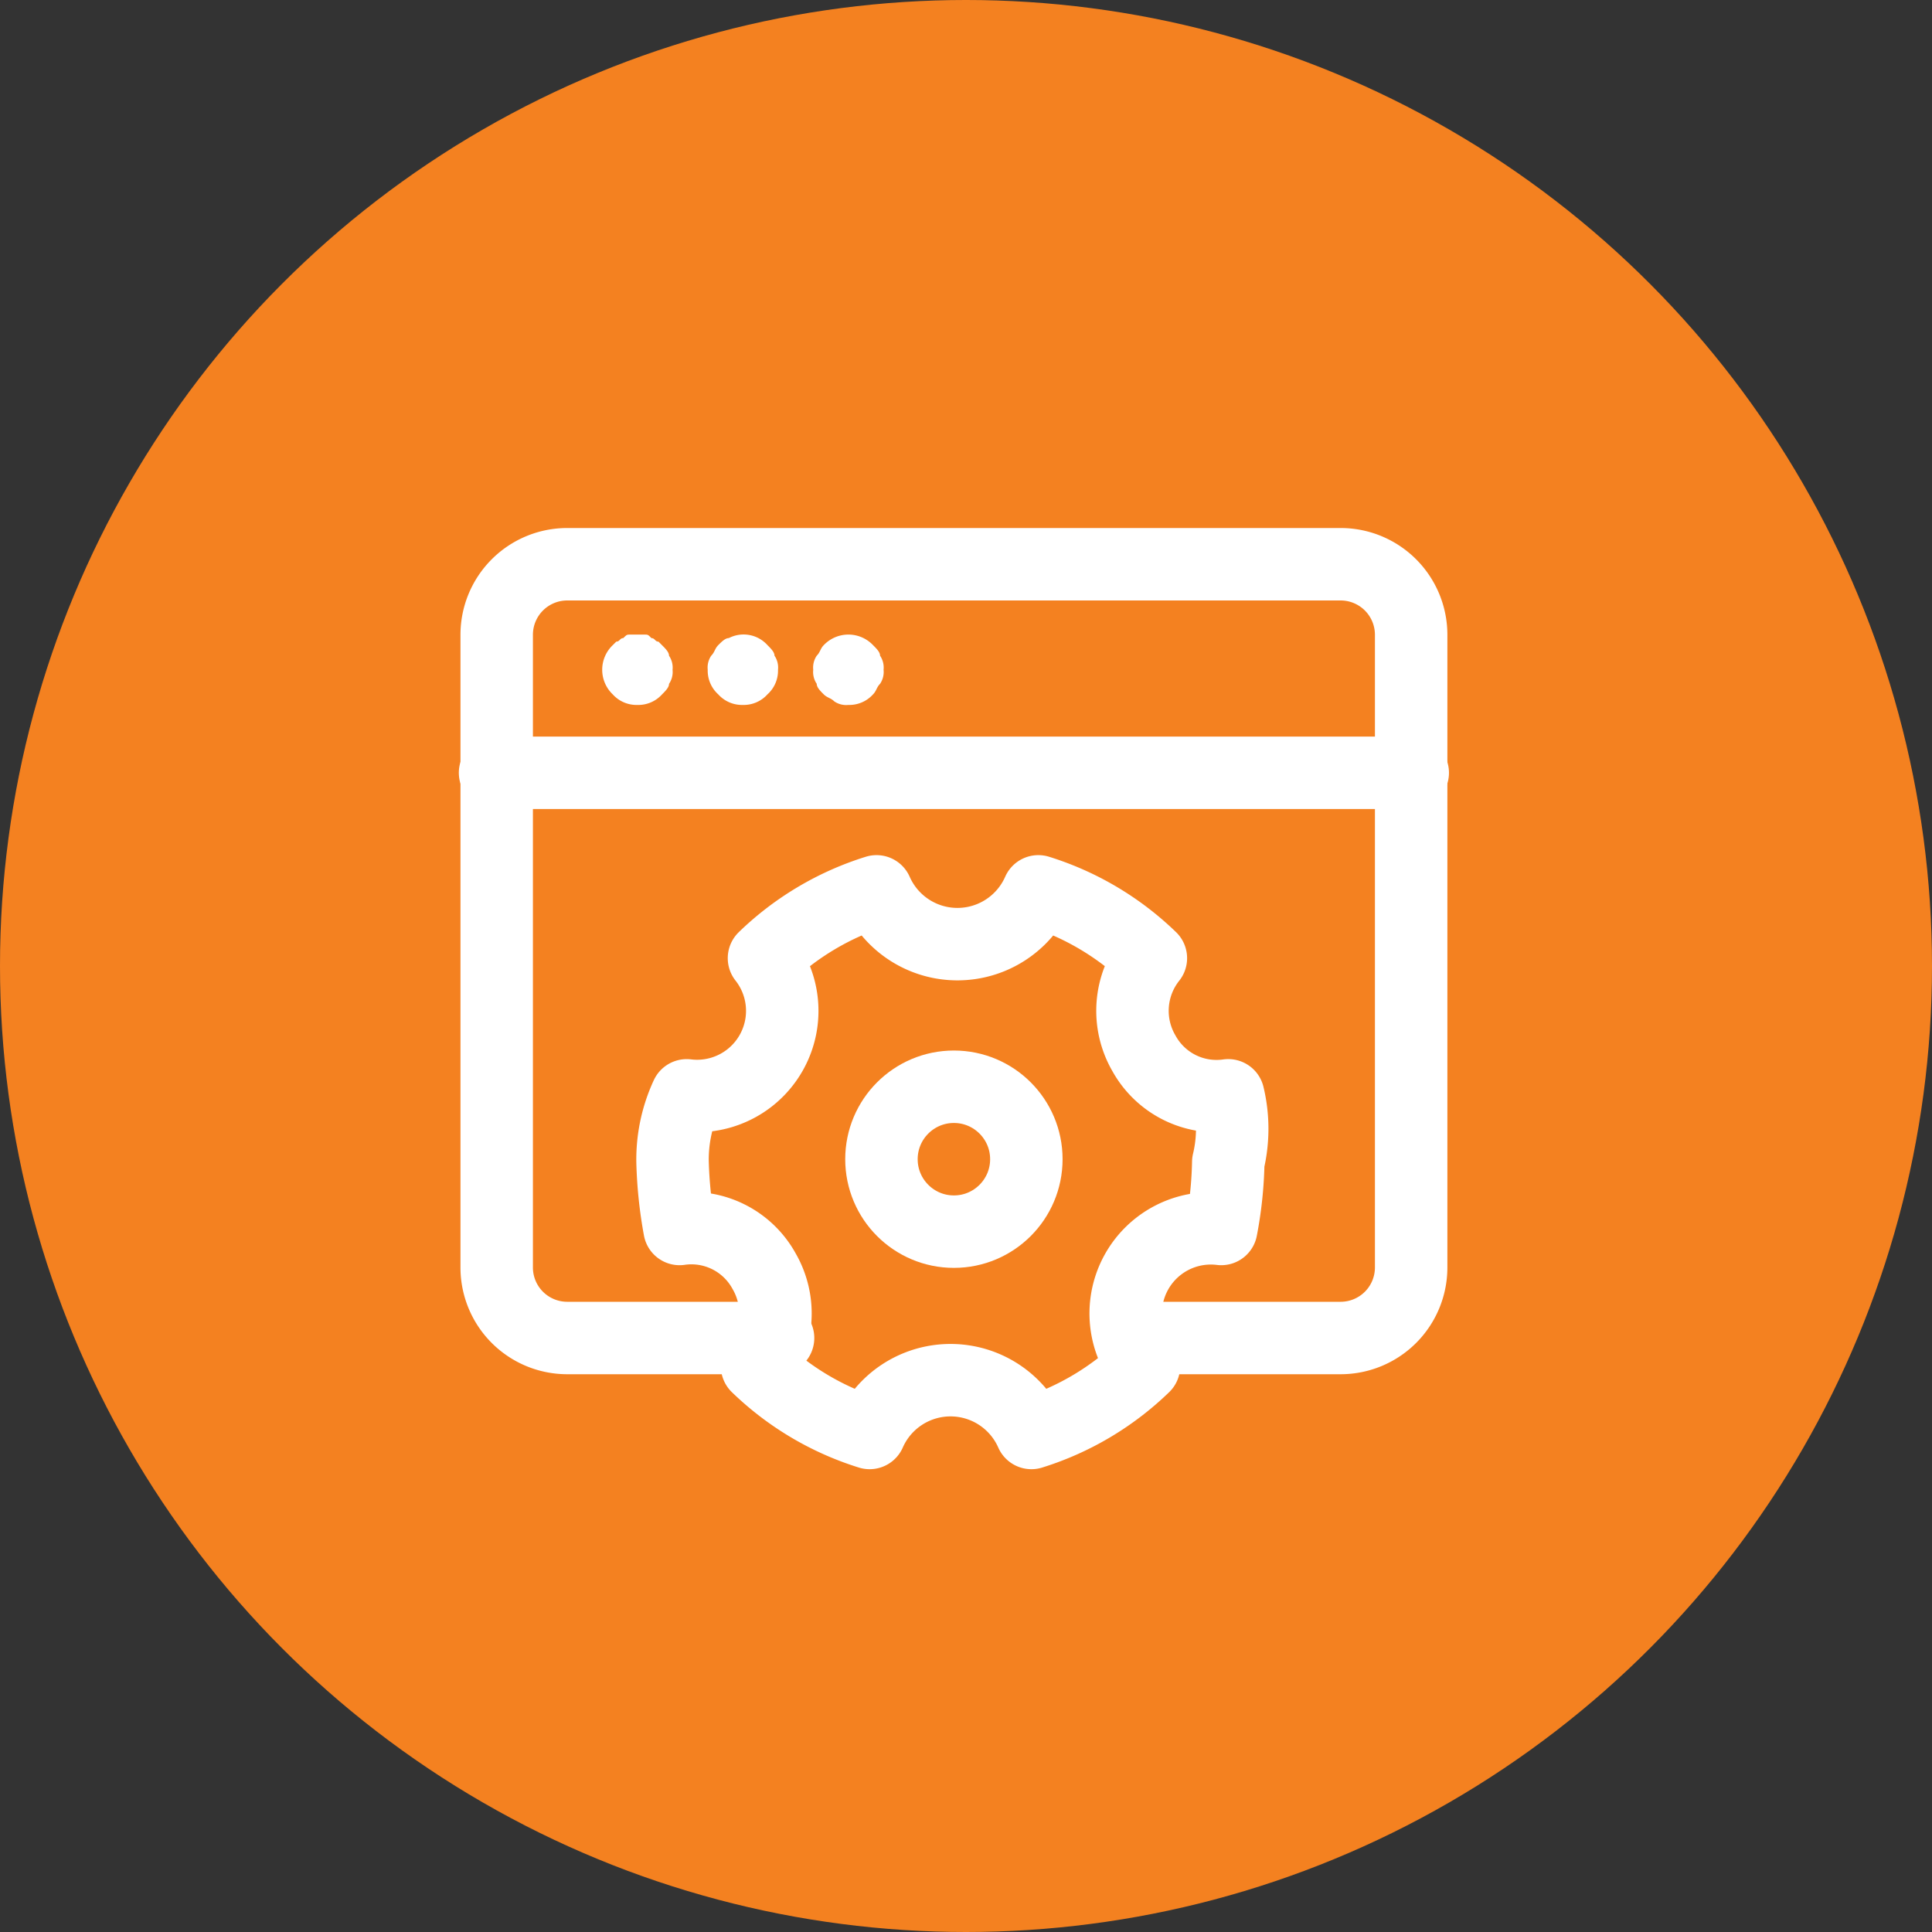 <svg xmlns="http://www.w3.org/2000/svg" width="80" height="80" viewBox="0 0 80 80">
  <rect x="0" y="0" width="80" height="80" fill="#333333" stroke="none"/>
  <g id="Group_514" data-name="Group 514" transform="translate(-644 -1769)">
    <circle id="Ellipse_34" data-name="Ellipse 34" cx="40" cy="40" r="40" transform="translate(644 1769)" fill="#f48120"/>
    <g id="_4895119241594722077" data-name="4895119241594722077" transform="translate(661.567 1787.364)">
      <line id="Line_13" data-name="Line 13" x2="38" transform="translate(2.932 13.636)" fill="none" stroke="#fff" stroke-linecap="round" stroke-linejoin="round" stroke-width="3"/>
      <g id="Group_416" data-name="Group 416" transform="translate(7.369 7.913)">
        <path id="Path_1419" data-name="Path 1419" d="M7.456,9.913a1.322,1.322,0,0,1-1.019-.437,1.408,1.408,0,0,1,0-2.039l.146-.146c.146,0,.146-.146.291-.146C7.019,7,7.019,7,7.165,7h.583c.146,0,.146,0,.291.146.146,0,.146.146.291.146l.146.146c.146.146.291.291.291.437a.876.876,0,0,1,.146.583.876.876,0,0,1-.146.583c0,.146-.146.291-.291.437A1.322,1.322,0,0,1,7.456,9.913Z" transform="translate(-6 -7)" fill="#fff"/>
      </g>
      <g id="Group_417" data-name="Group 417" transform="translate(11.738 7.907)">
        <path id="Path_1420" data-name="Path 1420" d="M10.456,9.915a1.322,1.322,0,0,1-1.019-.437A1.322,1.322,0,0,1,9,8.458a.876.876,0,0,1,.146-.583c.146-.146.146-.291.291-.437s.291-.291.437-.291a1.329,1.329,0,0,1,1.6.291c.146.146.291.291.291.437a.876.876,0,0,1,.146.583,1.322,1.322,0,0,1-.437,1.019A1.322,1.322,0,0,1,10.456,9.915Z" transform="translate(-9 -6.996)" fill="#fff"/>
      </g>
      <g id="Group_418" data-name="Group 418" transform="translate(16.107 7.913)">
        <path id="Path_1421" data-name="Path 1421" d="M13.456,9.913a.876.876,0,0,1-.583-.146c-.146-.146-.291-.146-.437-.291s-.291-.291-.291-.437A.876.876,0,0,1,12,8.456a.876.876,0,0,1,.146-.583c.146-.146.146-.291.291-.437a1.408,1.408,0,0,1,2.039,0c.146.146.291.291.291.437a.876.876,0,0,1,.146.583.876.876,0,0,1-.146.583c-.146.146-.146.291-.291.437A1.322,1.322,0,0,1,13.456,9.913Z" transform="translate(-12 -7)" fill="#fff"/>
      </g>
      <path id="Path_1422" data-name="Path 1422" d="M14.651,37.04H5.913A2.921,2.921,0,0,1,3,34.127V7.913A2.921,2.921,0,0,1,5.913,5h32.04a2.921,2.921,0,0,1,2.913,2.913V34.127a2.921,2.921,0,0,1-2.913,2.913H29.214" transform="translate(0)" fill="none" stroke="#fff" stroke-linecap="round" stroke-linejoin="round" stroke-width="3"/>
      <path id="Path_1423" data-name="Path 1423" d="M31.01,22.747A3.432,3.432,0,0,1,27.515,21a3.5,3.5,0,0,1,.291-3.932,11.69,11.69,0,0,0-4.66-2.767,3.66,3.66,0,0,1-6.7,0,11.69,11.69,0,0,0-4.66,2.767,3.525,3.525,0,0,1-3.2,5.68A6.311,6.311,0,0,0,8,25.514a17.844,17.844,0,0,0,.291,2.767,3.432,3.432,0,0,1,3.5,1.748,3.5,3.5,0,0,1-.291,3.932,11.69,11.69,0,0,0,4.66,2.767,3.66,3.66,0,0,1,6.7,0,11.69,11.69,0,0,0,4.66-2.767,3.525,3.525,0,0,1,3.2-5.68,16.13,16.13,0,0,0,.291-2.767A5.924,5.924,0,0,0,31.01,22.747Z" transform="translate(2.282 4.244)" fill="none" stroke="#fff" stroke-linecap="round" stroke-linejoin="round" stroke-width="3"/>
      <circle id="Ellipse_54" data-name="Ellipse 54" cx="3" cy="3" r="3" transform="translate(18.932 26.636)" fill="none" stroke="#fff" stroke-linecap="round" stroke-linejoin="round" stroke-width="3"/>
    </g>
  </g>
</svg>
